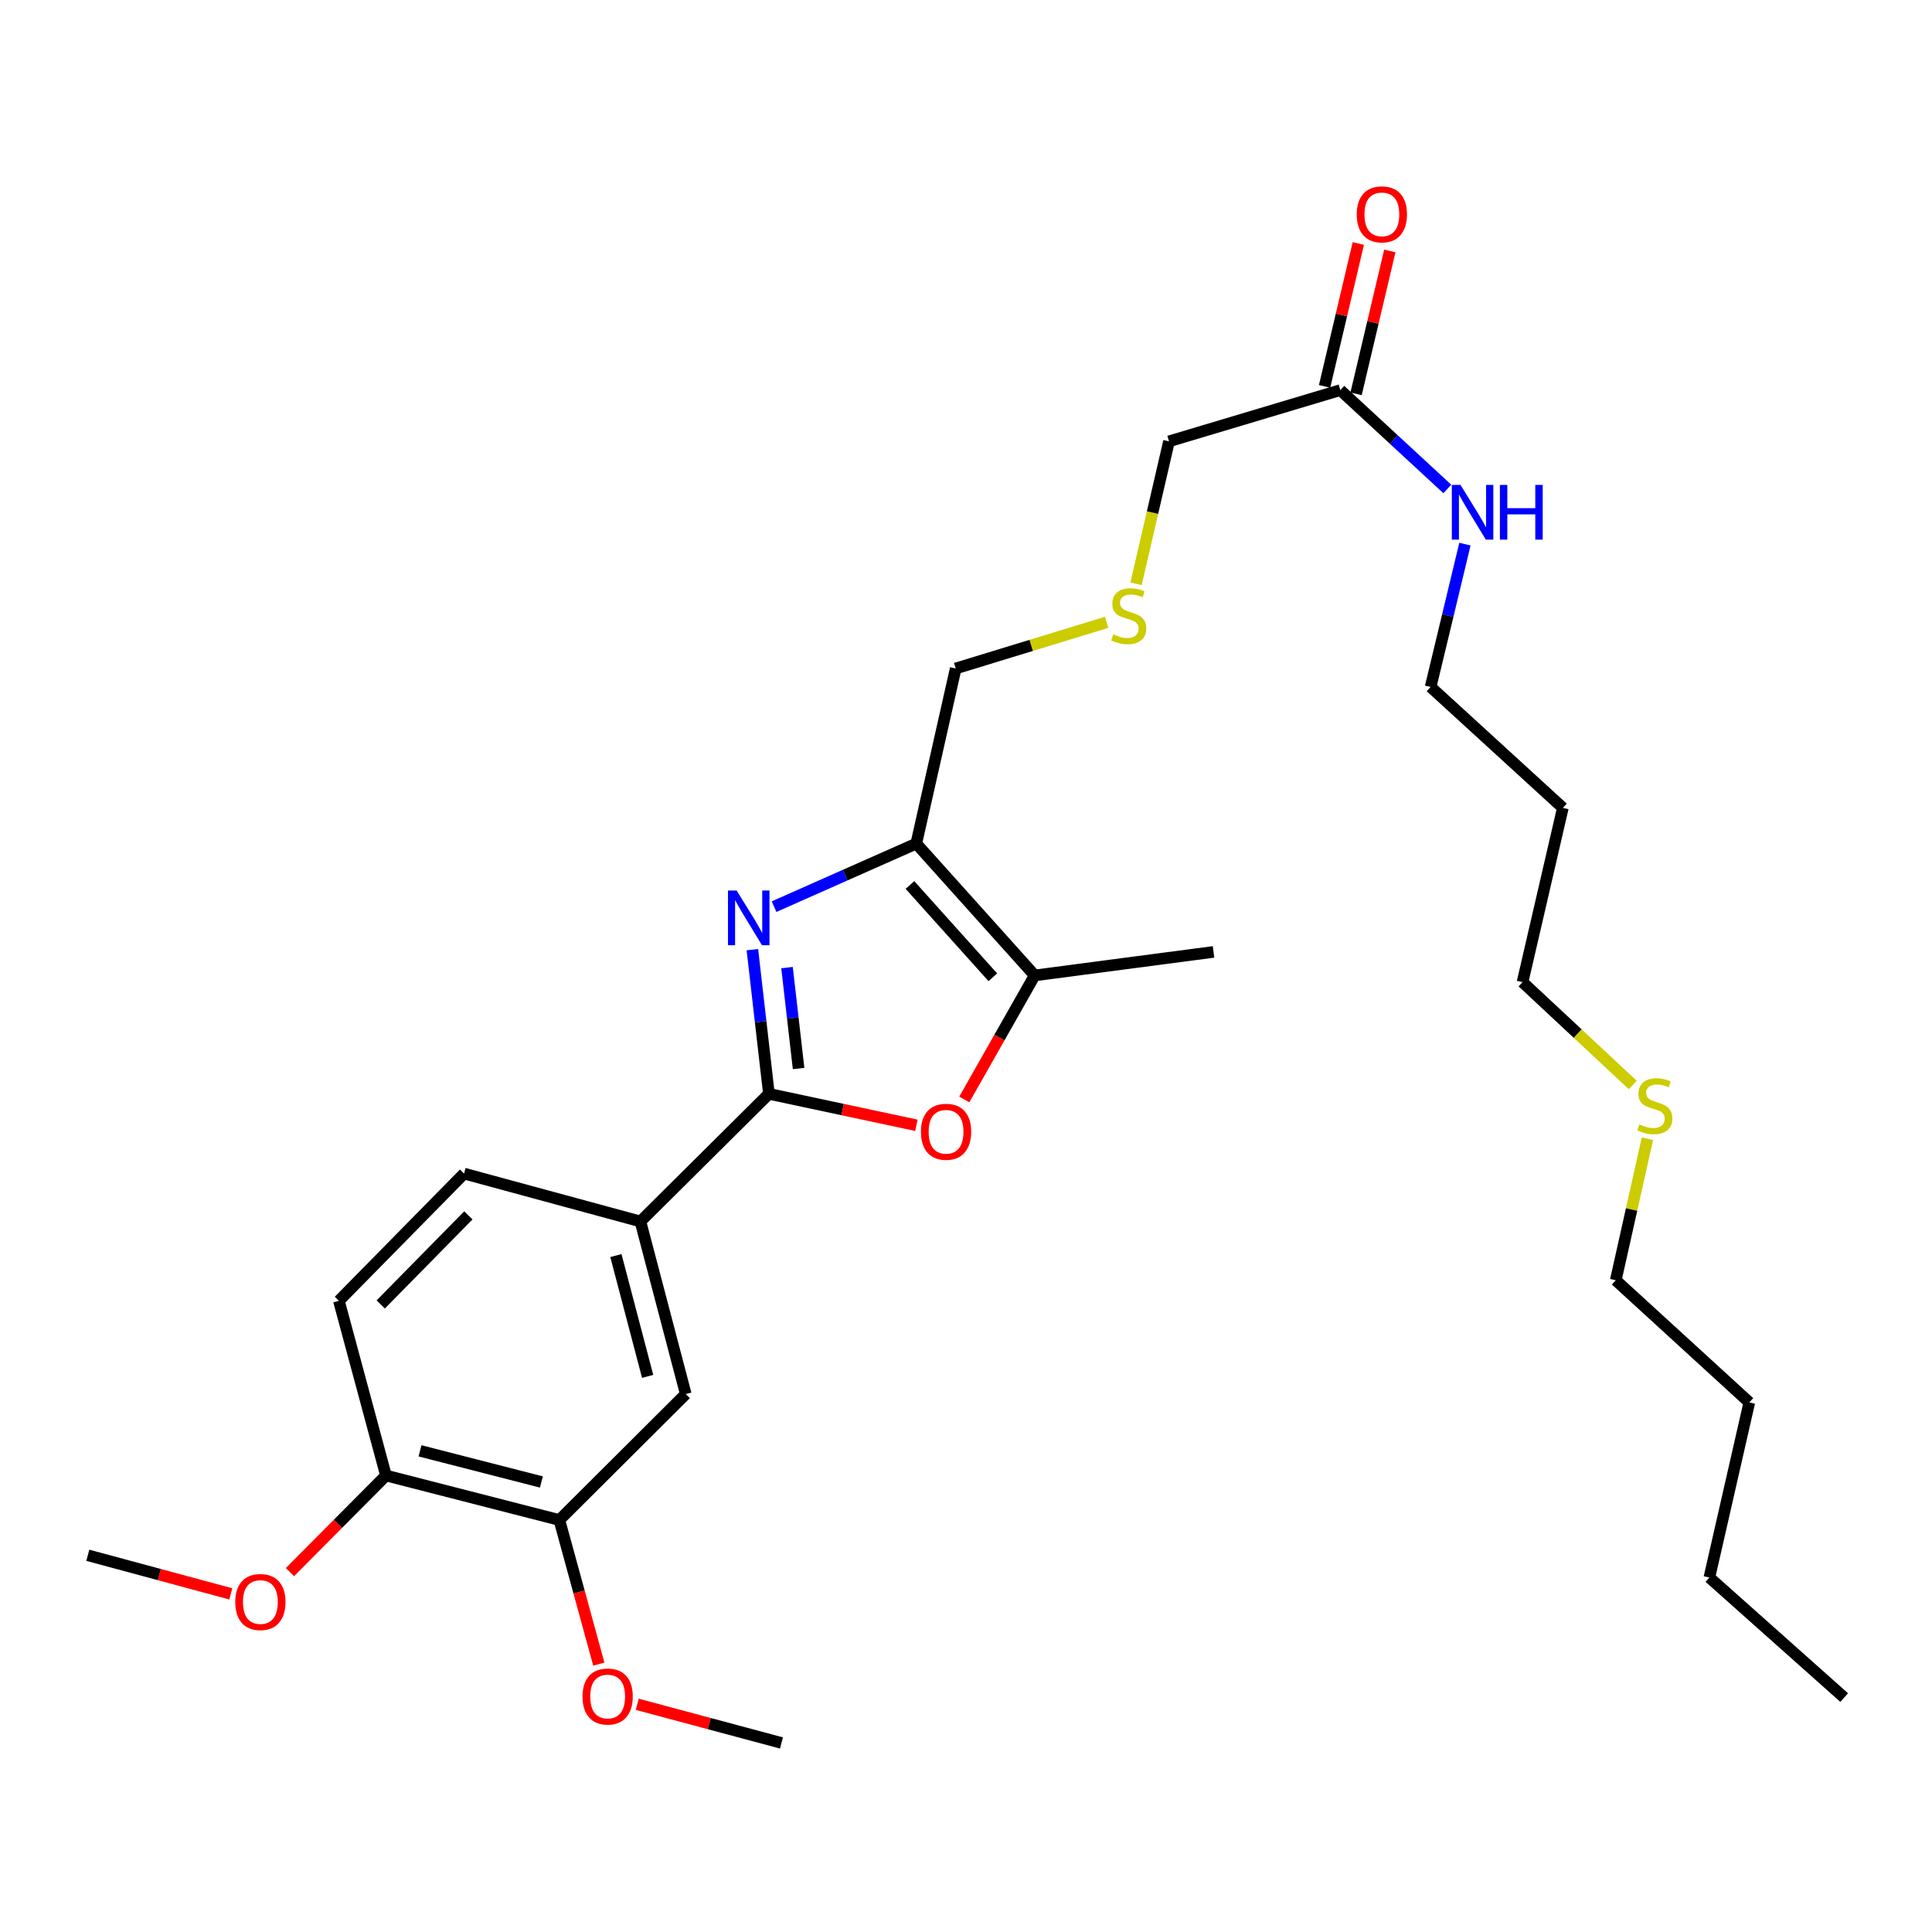 <?xml version='1.0' encoding='iso-8859-1'?>
<svg version='1.1' baseProfile='full'
              xmlns='http://www.w3.org/2000/svg'
                      xmlns:rdkit='http://www.rdkit.org/xml'
                      xmlns:xlink='http://www.w3.org/1999/xlink'
                  xml:space='preserve'
width='1000px' height='1000px' viewBox='0 0 1000 1000'>
<!-- END OF HEADER -->
<rect style='opacity:1.0;fill:#FFFFFF;stroke:none' width='1000' height='1000' x='0' y='0'> </rect>
<path class='bond-0' d='M 389.43,491.545 L 393.709,528.856' style='fill:none;fill-rule:evenodd;stroke:#0000FF;stroke-width:6px;stroke-linecap:butt;stroke-linejoin:miter;stroke-opacity:1' />
<path class='bond-0' d='M 393.709,528.856 L 397.988,566.168' style='fill:none;fill-rule:evenodd;stroke:#000000;stroke-width:6px;stroke-linecap:butt;stroke-linejoin:miter;stroke-opacity:1' />
<path class='bond-0' d='M 407.36,500.829 L 410.355,526.947' style='fill:none;fill-rule:evenodd;stroke:#0000FF;stroke-width:6px;stroke-linecap:butt;stroke-linejoin:miter;stroke-opacity:1' />
<path class='bond-0' d='M 410.355,526.947 L 413.35,553.065' style='fill:none;fill-rule:evenodd;stroke:#000000;stroke-width:6px;stroke-linecap:butt;stroke-linejoin:miter;stroke-opacity:1' />
<path class='bond-1' d='M 400.655,469.279 L 437.458,452.959' style='fill:none;fill-rule:evenodd;stroke:#0000FF;stroke-width:6px;stroke-linecap:butt;stroke-linejoin:miter;stroke-opacity:1' />
<path class='bond-1' d='M 437.458,452.959 L 474.262,436.639' style='fill:none;fill-rule:evenodd;stroke:#000000;stroke-width:6px;stroke-linecap:butt;stroke-linejoin:miter;stroke-opacity:1' />
<path class='bond-2' d='M 397.988,566.168 L 436.16,574.31' style='fill:none;fill-rule:evenodd;stroke:#000000;stroke-width:6px;stroke-linecap:butt;stroke-linejoin:miter;stroke-opacity:1' />
<path class='bond-2' d='M 436.16,574.31 L 474.333,582.452' style='fill:none;fill-rule:evenodd;stroke:#FF0000;stroke-width:6px;stroke-linecap:butt;stroke-linejoin:miter;stroke-opacity:1' />
<path class='bond-4' d='M 397.988,566.168 L 331.478,632.23' style='fill:none;fill-rule:evenodd;stroke:#000000;stroke-width:6px;stroke-linecap:butt;stroke-linejoin:miter;stroke-opacity:1' />
<path class='bond-3' d='M 474.262,436.639 L 535.549,504.88' style='fill:none;fill-rule:evenodd;stroke:#000000;stroke-width:6px;stroke-linecap:butt;stroke-linejoin:miter;stroke-opacity:1' />
<path class='bond-3' d='M 470.989,458.071 L 513.89,505.84' style='fill:none;fill-rule:evenodd;stroke:#000000;stroke-width:6px;stroke-linecap:butt;stroke-linejoin:miter;stroke-opacity:1' />
<path class='bond-14' d='M 474.262,436.639 L 494.676,346.002' style='fill:none;fill-rule:evenodd;stroke:#000000;stroke-width:6px;stroke-linecap:butt;stroke-linejoin:miter;stroke-opacity:1' />
<path class='bond-29' d='M 499.121,569.081 L 517.335,536.981' style='fill:none;fill-rule:evenodd;stroke:#FF0000;stroke-width:6px;stroke-linecap:butt;stroke-linejoin:miter;stroke-opacity:1' />
<path class='bond-29' d='M 517.335,536.981 L 535.549,504.88' style='fill:none;fill-rule:evenodd;stroke:#000000;stroke-width:6px;stroke-linecap:butt;stroke-linejoin:miter;stroke-opacity:1' />
<path class='bond-19' d='M 535.549,504.88 L 628.123,492.705' style='fill:none;fill-rule:evenodd;stroke:#000000;stroke-width:6px;stroke-linecap:butt;stroke-linejoin:miter;stroke-opacity:1' />
<path class='bond-5' d='M 331.478,632.23 L 354.945,721.555' style='fill:none;fill-rule:evenodd;stroke:#000000;stroke-width:6px;stroke-linecap:butt;stroke-linejoin:miter;stroke-opacity:1' />
<path class='bond-5' d='M 318.793,649.886 L 335.219,712.414' style='fill:none;fill-rule:evenodd;stroke:#000000;stroke-width:6px;stroke-linecap:butt;stroke-linejoin:miter;stroke-opacity:1' />
<path class='bond-9' d='M 331.478,632.23 L 240.199,607.442' style='fill:none;fill-rule:evenodd;stroke:#000000;stroke-width:6px;stroke-linecap:butt;stroke-linejoin:miter;stroke-opacity:1' />
<path class='bond-6' d='M 354.945,721.555 L 289.515,786.752' style='fill:none;fill-rule:evenodd;stroke:#000000;stroke-width:6px;stroke-linecap:butt;stroke-linejoin:miter;stroke-opacity:1' />
<path class='bond-15' d='M 289.515,786.752 L 299.731,824.049' style='fill:none;fill-rule:evenodd;stroke:#000000;stroke-width:6px;stroke-linecap:butt;stroke-linejoin:miter;stroke-opacity:1' />
<path class='bond-15' d='M 299.731,824.049 L 309.947,861.346' style='fill:none;fill-rule:evenodd;stroke:#FF0000;stroke-width:6px;stroke-linecap:butt;stroke-linejoin:miter;stroke-opacity:1' />
<path class='bond-30' d='M 289.515,786.752 L 199.772,763.723' style='fill:none;fill-rule:evenodd;stroke:#000000;stroke-width:6px;stroke-linecap:butt;stroke-linejoin:miter;stroke-opacity:1' />
<path class='bond-30' d='M 280.218,767.068 L 217.398,750.948' style='fill:none;fill-rule:evenodd;stroke:#000000;stroke-width:6px;stroke-linecap:butt;stroke-linejoin:miter;stroke-opacity:1' />
<path class='bond-7' d='M 693.748,201.924 L 605.075,228.444' style='fill:none;fill-rule:evenodd;stroke:#000000;stroke-width:6px;stroke-linecap:butt;stroke-linejoin:miter;stroke-opacity:1' />
<path class='bond-10' d='M 701.901,203.85 L 710.634,166.871' style='fill:none;fill-rule:evenodd;stroke:#000000;stroke-width:6px;stroke-linecap:butt;stroke-linejoin:miter;stroke-opacity:1' />
<path class='bond-10' d='M 710.634,166.871 L 719.366,129.893' style='fill:none;fill-rule:evenodd;stroke:#FF0000;stroke-width:6px;stroke-linecap:butt;stroke-linejoin:miter;stroke-opacity:1' />
<path class='bond-10' d='M 685.595,199.999 L 694.327,163.02' style='fill:none;fill-rule:evenodd;stroke:#000000;stroke-width:6px;stroke-linecap:butt;stroke-linejoin:miter;stroke-opacity:1' />
<path class='bond-10' d='M 694.327,163.02 L 703.059,126.042' style='fill:none;fill-rule:evenodd;stroke:#FF0000;stroke-width:6px;stroke-linecap:butt;stroke-linejoin:miter;stroke-opacity:1' />
<path class='bond-13' d='M 693.748,201.924 L 721.441,227.504' style='fill:none;fill-rule:evenodd;stroke:#000000;stroke-width:6px;stroke-linecap:butt;stroke-linejoin:miter;stroke-opacity:1' />
<path class='bond-13' d='M 721.441,227.504 L 749.133,253.084' style='fill:none;fill-rule:evenodd;stroke:#0000FF;stroke-width:6px;stroke-linecap:butt;stroke-linejoin:miter;stroke-opacity:1' />
<path class='bond-8' d='M 199.772,763.723 L 175.411,673.3' style='fill:none;fill-rule:evenodd;stroke:#000000;stroke-width:6px;stroke-linecap:butt;stroke-linejoin:miter;stroke-opacity:1' />
<path class='bond-17' d='M 199.772,763.723 L 174.923,788.724' style='fill:none;fill-rule:evenodd;stroke:#000000;stroke-width:6px;stroke-linecap:butt;stroke-linejoin:miter;stroke-opacity:1' />
<path class='bond-17' d='M 174.923,788.724 L 150.075,813.725' style='fill:none;fill-rule:evenodd;stroke:#FF0000;stroke-width:6px;stroke-linecap:butt;stroke-linejoin:miter;stroke-opacity:1' />
<path class='bond-11' d='M 240.199,607.442 L 175.411,673.3' style='fill:none;fill-rule:evenodd;stroke:#000000;stroke-width:6px;stroke-linecap:butt;stroke-linejoin:miter;stroke-opacity:1' />
<path class='bond-11' d='M 242.425,629.071 L 197.074,675.171' style='fill:none;fill-rule:evenodd;stroke:#000000;stroke-width:6px;stroke-linecap:butt;stroke-linejoin:miter;stroke-opacity:1' />
<path class='bond-12' d='M 572.794,322.109 L 533.735,334.056' style='fill:none;fill-rule:evenodd;stroke:#CCCC00;stroke-width:6px;stroke-linecap:butt;stroke-linejoin:miter;stroke-opacity:1' />
<path class='bond-12' d='M 533.735,334.056 L 494.676,346.002' style='fill:none;fill-rule:evenodd;stroke:#000000;stroke-width:6px;stroke-linecap:butt;stroke-linejoin:miter;stroke-opacity:1' />
<path class='bond-18' d='M 588.016,302.182 L 596.546,265.313' style='fill:none;fill-rule:evenodd;stroke:#CCCC00;stroke-width:6px;stroke-linecap:butt;stroke-linejoin:miter;stroke-opacity:1' />
<path class='bond-18' d='M 596.546,265.313 L 605.075,228.444' style='fill:none;fill-rule:evenodd;stroke:#000000;stroke-width:6px;stroke-linecap:butt;stroke-linejoin:miter;stroke-opacity:1' />
<path class='bond-21' d='M 758.244,281.642 L 749.365,318.606' style='fill:none;fill-rule:evenodd;stroke:#0000FF;stroke-width:6px;stroke-linecap:butt;stroke-linejoin:miter;stroke-opacity:1' />
<path class='bond-21' d='M 749.365,318.606 L 740.486,355.571' style='fill:none;fill-rule:evenodd;stroke:#000000;stroke-width:6px;stroke-linecap:butt;stroke-linejoin:miter;stroke-opacity:1' />
<path class='bond-24' d='M 329.847,882.141 L 367.166,892.146' style='fill:none;fill-rule:evenodd;stroke:#FF0000;stroke-width:6px;stroke-linecap:butt;stroke-linejoin:miter;stroke-opacity:1' />
<path class='bond-24' d='M 367.166,892.146 L 404.485,902.15' style='fill:none;fill-rule:evenodd;stroke:#000000;stroke-width:6px;stroke-linecap:butt;stroke-linejoin:miter;stroke-opacity:1' />
<path class='bond-16' d='M 845.114,561.589 L 816.588,534.97' style='fill:none;fill-rule:evenodd;stroke:#CCCC00;stroke-width:6px;stroke-linecap:butt;stroke-linejoin:miter;stroke-opacity:1' />
<path class='bond-16' d='M 816.588,534.97 L 788.062,508.352' style='fill:none;fill-rule:evenodd;stroke:#000000;stroke-width:6px;stroke-linecap:butt;stroke-linejoin:miter;stroke-opacity:1' />
<path class='bond-23' d='M 852.69,589.442 L 844.504,626.051' style='fill:none;fill-rule:evenodd;stroke:#CCCC00;stroke-width:6px;stroke-linecap:butt;stroke-linejoin:miter;stroke-opacity:1' />
<path class='bond-23' d='M 844.504,626.051 L 836.318,662.66' style='fill:none;fill-rule:evenodd;stroke:#000000;stroke-width:6px;stroke-linecap:butt;stroke-linejoin:miter;stroke-opacity:1' />
<path class='bond-25' d='M 119.457,824.99 L 82.456,814.998' style='fill:none;fill-rule:evenodd;stroke:#FF0000;stroke-width:6px;stroke-linecap:butt;stroke-linejoin:miter;stroke-opacity:1' />
<path class='bond-25' d='M 82.456,814.998 L 45.455,805.006' style='fill:none;fill-rule:evenodd;stroke:#000000;stroke-width:6px;stroke-linecap:butt;stroke-linejoin:miter;stroke-opacity:1' />
<path class='bond-20' d='M 808.932,418.162 L 740.486,355.571' style='fill:none;fill-rule:evenodd;stroke:#000000;stroke-width:6px;stroke-linecap:butt;stroke-linejoin:miter;stroke-opacity:1' />
<path class='bond-22' d='M 808.932,418.162 L 788.062,508.352' style='fill:none;fill-rule:evenodd;stroke:#000000;stroke-width:6px;stroke-linecap:butt;stroke-linejoin:miter;stroke-opacity:1' />
<path class='bond-26' d='M 836.318,662.66 L 905.443,725.893' style='fill:none;fill-rule:evenodd;stroke:#000000;stroke-width:6px;stroke-linecap:butt;stroke-linejoin:miter;stroke-opacity:1' />
<path class='bond-27' d='M 905.443,725.893 L 884.769,816.521' style='fill:none;fill-rule:evenodd;stroke:#000000;stroke-width:6px;stroke-linecap:butt;stroke-linejoin:miter;stroke-opacity:1' />
<path class='bond-28' d='M 884.769,816.521 L 954.545,878.665' style='fill:none;fill-rule:evenodd;stroke:#000000;stroke-width:6px;stroke-linecap:butt;stroke-linejoin:miter;stroke-opacity:1' />
<path  class='atom-0' d='M 381.283 460.933
L 390.563 475.933
Q 391.483 477.413, 392.963 480.093
Q 394.443 482.773, 394.523 482.933
L 394.523 460.933
L 398.283 460.933
L 398.283 489.253
L 394.403 489.253
L 384.443 472.853
Q 383.283 470.933, 382.043 468.733
Q 380.843 466.533, 380.483 465.853
L 380.483 489.253
L 376.803 489.253
L 376.803 460.933
L 381.283 460.933
' fill='#0000FF'/>
<path  class='atom-3' d='M 476.677 585.805
Q 476.677 579.005, 480.037 575.205
Q 483.397 571.405, 489.677 571.405
Q 495.957 571.405, 499.317 575.205
Q 502.677 579.005, 502.677 585.805
Q 502.677 592.685, 499.277 596.605
Q 495.877 600.485, 489.677 600.485
Q 483.437 600.485, 480.037 596.605
Q 476.677 592.725, 476.677 585.805
M 489.677 597.285
Q 493.997 597.285, 496.317 594.405
Q 498.677 591.485, 498.677 585.805
Q 498.677 580.245, 496.317 577.445
Q 493.997 574.605, 489.677 574.605
Q 485.357 574.605, 482.997 577.405
Q 480.677 580.205, 480.677 585.805
Q 480.677 591.525, 482.997 594.405
Q 485.357 597.285, 489.677 597.285
' fill='#FF0000'/>
<path  class='atom-11' d='M 702.251 110.948
Q 702.251 104.148, 705.611 100.348
Q 708.971 96.548, 715.251 96.548
Q 721.531 96.548, 724.891 100.348
Q 728.251 104.148, 728.251 110.948
Q 728.251 117.828, 724.851 121.748
Q 721.451 125.628, 715.251 125.628
Q 709.011 125.628, 705.611 121.748
Q 702.251 117.868, 702.251 110.948
M 715.251 122.428
Q 719.571 122.428, 721.891 119.548
Q 724.251 116.628, 724.251 110.948
Q 724.251 105.388, 721.891 102.588
Q 719.571 99.748, 715.251 99.748
Q 710.931 99.748, 708.571 102.548
Q 706.251 105.348, 706.251 110.948
Q 706.251 116.668, 708.571 119.548
Q 710.931 122.428, 715.251 122.428
' fill='#FF0000'/>
<path  class='atom-13' d='M 576.214 328.336
Q 576.534 328.456, 577.854 329.016
Q 579.174 329.576, 580.614 329.936
Q 582.094 330.256, 583.534 330.256
Q 586.214 330.256, 587.774 328.976
Q 589.334 327.656, 589.334 325.376
Q 589.334 323.816, 588.534 322.856
Q 587.774 321.896, 586.574 321.376
Q 585.374 320.856, 583.374 320.256
Q 580.854 319.496, 579.334 318.776
Q 577.854 318.056, 576.774 316.536
Q 575.734 315.016, 575.734 312.456
Q 575.734 308.896, 578.134 306.696
Q 580.574 304.496, 585.374 304.496
Q 588.654 304.496, 592.374 306.056
L 591.454 309.136
Q 588.054 307.736, 585.494 307.736
Q 582.734 307.736, 581.214 308.896
Q 579.694 310.016, 579.734 311.976
Q 579.734 313.496, 580.494 314.416
Q 581.294 315.336, 582.414 315.856
Q 583.574 316.376, 585.494 316.976
Q 588.054 317.776, 589.574 318.576
Q 591.094 319.376, 592.174 321.016
Q 593.294 322.616, 593.294 325.376
Q 593.294 329.296, 590.654 331.416
Q 588.054 333.496, 583.694 333.496
Q 581.174 333.496, 579.254 332.936
Q 577.374 332.416, 575.134 331.496
L 576.214 328.336
' fill='#CCCC00'/>
<path  class='atom-14' d='M 755.943 250.997
L 765.223 265.997
Q 766.143 267.477, 767.623 270.157
Q 769.103 272.837, 769.183 272.997
L 769.183 250.997
L 772.943 250.997
L 772.943 279.317
L 769.063 279.317
L 759.103 262.917
Q 757.943 260.997, 756.703 258.797
Q 755.503 256.597, 755.143 255.917
L 755.143 279.317
L 751.463 279.317
L 751.463 250.997
L 755.943 250.997
' fill='#0000FF'/>
<path  class='atom-14' d='M 776.343 250.997
L 780.183 250.997
L 780.183 263.037
L 794.663 263.037
L 794.663 250.997
L 798.503 250.997
L 798.503 279.317
L 794.663 279.317
L 794.663 266.237
L 780.183 266.237
L 780.183 279.317
L 776.343 279.317
L 776.343 250.997
' fill='#0000FF'/>
<path  class='atom-16' d='M 301.518 878.112
Q 301.518 871.312, 304.878 867.512
Q 308.238 863.712, 314.518 863.712
Q 320.798 863.712, 324.158 867.512
Q 327.518 871.312, 327.518 878.112
Q 327.518 884.992, 324.118 888.912
Q 320.718 892.792, 314.518 892.792
Q 308.278 892.792, 304.878 888.912
Q 301.518 885.032, 301.518 878.112
M 314.518 889.592
Q 318.838 889.592, 321.158 886.712
Q 323.518 883.792, 323.518 878.112
Q 323.518 872.552, 321.158 869.752
Q 318.838 866.912, 314.518 866.912
Q 310.198 866.912, 307.838 869.712
Q 305.518 872.512, 305.518 878.112
Q 305.518 883.832, 307.838 886.712
Q 310.198 889.592, 314.518 889.592
' fill='#FF0000'/>
<path  class='atom-17' d='M 848.536 581.966
Q 848.856 582.086, 850.176 582.646
Q 851.496 583.206, 852.936 583.566
Q 854.416 583.886, 855.856 583.886
Q 858.536 583.886, 860.096 582.606
Q 861.656 581.286, 861.656 579.006
Q 861.656 577.446, 860.856 576.486
Q 860.096 575.526, 858.896 575.006
Q 857.696 574.486, 855.696 573.886
Q 853.176 573.126, 851.656 572.406
Q 850.176 571.686, 849.096 570.166
Q 848.056 568.646, 848.056 566.086
Q 848.056 562.526, 850.456 560.326
Q 852.896 558.126, 857.696 558.126
Q 860.976 558.126, 864.696 559.686
L 863.776 562.766
Q 860.376 561.366, 857.816 561.366
Q 855.056 561.366, 853.536 562.526
Q 852.016 563.646, 852.056 565.606
Q 852.056 567.126, 852.816 568.046
Q 853.616 568.966, 854.736 569.486
Q 855.896 570.006, 857.816 570.606
Q 860.376 571.406, 861.896 572.206
Q 863.416 573.006, 864.496 574.646
Q 865.616 576.246, 865.616 579.006
Q 865.616 582.926, 862.976 585.046
Q 860.376 587.126, 856.016 587.126
Q 853.496 587.126, 851.576 586.566
Q 849.696 586.046, 847.456 585.126
L 848.536 581.966
' fill='#CCCC00'/>
<path  class='atom-18' d='M 121.77 829.205
Q 121.77 822.405, 125.13 818.605
Q 128.49 814.805, 134.77 814.805
Q 141.05 814.805, 144.41 818.605
Q 147.77 822.405, 147.77 829.205
Q 147.77 836.085, 144.37 840.005
Q 140.97 843.885, 134.77 843.885
Q 128.53 843.885, 125.13 840.005
Q 121.77 836.125, 121.77 829.205
M 134.77 840.685
Q 139.09 840.685, 141.41 837.805
Q 143.77 834.885, 143.77 829.205
Q 143.77 823.645, 141.41 820.845
Q 139.09 818.005, 134.77 818.005
Q 130.45 818.005, 128.09 820.805
Q 125.77 823.605, 125.77 829.205
Q 125.77 834.925, 128.09 837.805
Q 130.45 840.685, 134.77 840.685
' fill='#FF0000'/>
</svg>

